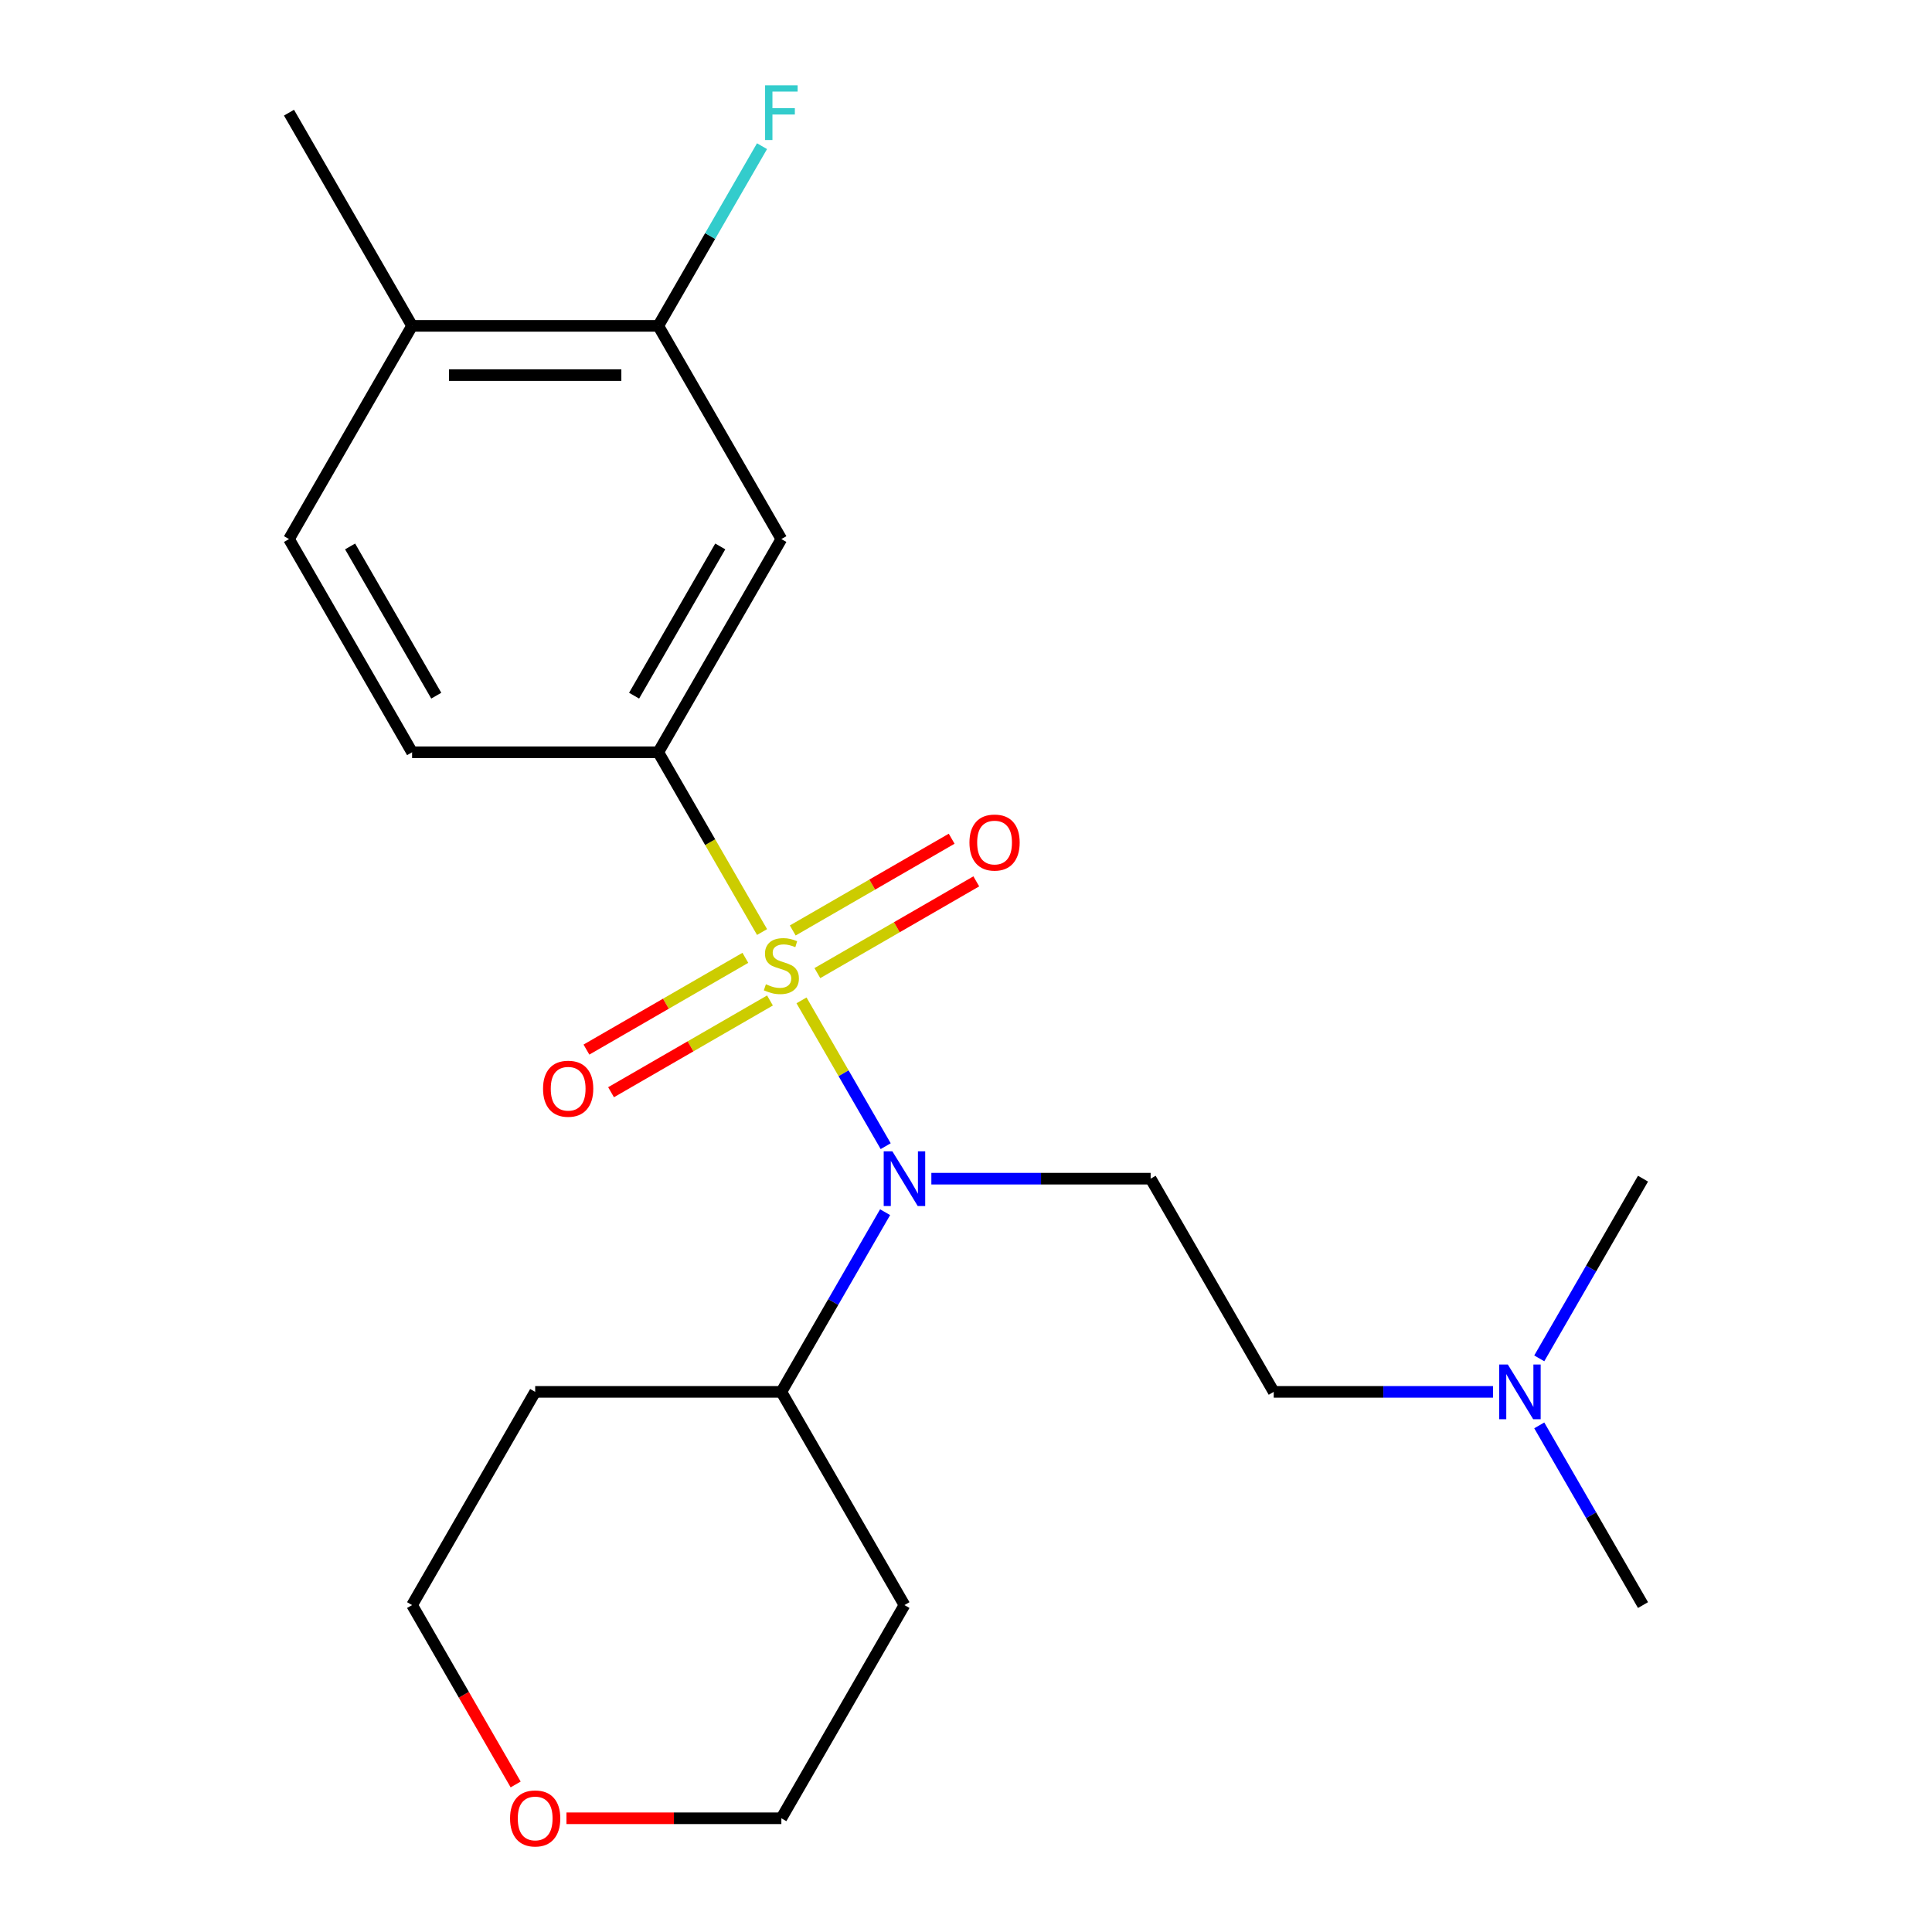 <?xml version='1.0' encoding='iso-8859-1'?>
<svg version='1.1' baseProfile='full'
              xmlns='http://www.w3.org/2000/svg'
                      xmlns:rdkit='http://www.rdkit.org/xml'
                      xmlns:xlink='http://www.w3.org/1999/xlink'
                  xml:space='preserve'
width='1000px' height='1000px' viewBox='0 0 1000 1000'>
<!-- END OF HEADER -->
<rect style='opacity:1.0;fill:#FFFFFF;stroke:none' width='1000' height='1000' x='0' y='0'> </rect>
<path class='bond-0' d='M 414.862,517.793 L 436.646,555.525' style='fill:none;fill-rule:evenodd;stroke:#CCCC00;stroke-width:6px;stroke-linecap:butt;stroke-linejoin:miter;stroke-opacity:1' />
<path class='bond-0' d='M 436.646,555.525 L 458.431,593.256' style='fill:none;fill-rule:evenodd;stroke:#0000FF;stroke-width:6px;stroke-linecap:butt;stroke-linejoin:miter;stroke-opacity:1' />
<path class='bond-1' d='M 394.44,482.422 L 367.58,435.898' style='fill:none;fill-rule:evenodd;stroke:#CCCC00;stroke-width:6px;stroke-linecap:butt;stroke-linejoin:miter;stroke-opacity:1' />
<path class='bond-1' d='M 367.58,435.898 L 340.72,389.375' style='fill:none;fill-rule:evenodd;stroke:#000000;stroke-width:6px;stroke-linecap:butt;stroke-linejoin:miter;stroke-opacity:1' />
<path class='bond-4' d='M 385.795,495.774 L 344.667,519.519' style='fill:none;fill-rule:evenodd;stroke:#CCCC00;stroke-width:6px;stroke-linecap:butt;stroke-linejoin:miter;stroke-opacity:1' />
<path class='bond-4' d='M 344.667,519.519 L 303.539,543.264' style='fill:none;fill-rule:evenodd;stroke:#FF0000;stroke-width:6px;stroke-linecap:butt;stroke-linejoin:miter;stroke-opacity:1' />
<path class='bond-4' d='M 398.537,517.844 L 357.41,541.589' style='fill:none;fill-rule:evenodd;stroke:#CCCC00;stroke-width:6px;stroke-linecap:butt;stroke-linejoin:miter;stroke-opacity:1' />
<path class='bond-4' d='M 357.41,541.589 L 316.282,565.335' style='fill:none;fill-rule:evenodd;stroke:#FF0000;stroke-width:6px;stroke-linecap:butt;stroke-linejoin:miter;stroke-opacity:1' />
<path class='bond-5' d='M 423.069,503.681 L 464.196,479.936' style='fill:none;fill-rule:evenodd;stroke:#CCCC00;stroke-width:6px;stroke-linecap:butt;stroke-linejoin:miter;stroke-opacity:1' />
<path class='bond-5' d='M 464.196,479.936 L 505.324,456.191' style='fill:none;fill-rule:evenodd;stroke:#FF0000;stroke-width:6px;stroke-linecap:butt;stroke-linejoin:miter;stroke-opacity:1' />
<path class='bond-5' d='M 410.326,481.611 L 451.454,457.866' style='fill:none;fill-rule:evenodd;stroke:#CCCC00;stroke-width:6px;stroke-linecap:butt;stroke-linejoin:miter;stroke-opacity:1' />
<path class='bond-5' d='M 451.454,457.866 L 492.582,434.12' style='fill:none;fill-rule:evenodd;stroke:#FF0000;stroke-width:6px;stroke-linecap:butt;stroke-linejoin:miter;stroke-opacity:1' />
<path class='bond-3' d='M 482.07,610.08 L 538.819,610.08' style='fill:none;fill-rule:evenodd;stroke:#0000FF;stroke-width:6px;stroke-linecap:butt;stroke-linejoin:miter;stroke-opacity:1' />
<path class='bond-3' d='M 538.819,610.08 L 595.568,610.08' style='fill:none;fill-rule:evenodd;stroke:#000000;stroke-width:6px;stroke-linecap:butt;stroke-linejoin:miter;stroke-opacity:1' />
<path class='bond-7' d='M 458.129,627.426 L 431.281,673.929' style='fill:none;fill-rule:evenodd;stroke:#0000FF;stroke-width:6px;stroke-linecap:butt;stroke-linejoin:miter;stroke-opacity:1' />
<path class='bond-7' d='M 431.281,673.929 L 404.432,720.433' style='fill:none;fill-rule:evenodd;stroke:#000000;stroke-width:6px;stroke-linecap:butt;stroke-linejoin:miter;stroke-opacity:1' />
<path class='bond-2' d='M 340.72,389.375 L 404.432,279.022' style='fill:none;fill-rule:evenodd;stroke:#000000;stroke-width:6px;stroke-linecap:butt;stroke-linejoin:miter;stroke-opacity:1' />
<path class='bond-2' d='M 328.206,360.079 L 372.804,282.833' style='fill:none;fill-rule:evenodd;stroke:#000000;stroke-width:6px;stroke-linecap:butt;stroke-linejoin:miter;stroke-opacity:1' />
<path class='bond-8' d='M 340.72,389.375 L 213.295,389.375' style='fill:none;fill-rule:evenodd;stroke:#000000;stroke-width:6px;stroke-linecap:butt;stroke-linejoin:miter;stroke-opacity:1' />
<path class='bond-6' d='M 404.432,279.022 L 340.72,168.669' style='fill:none;fill-rule:evenodd;stroke:#000000;stroke-width:6px;stroke-linecap:butt;stroke-linejoin:miter;stroke-opacity:1' />
<path class='bond-12' d='M 595.568,610.08 L 659.28,720.433' style='fill:none;fill-rule:evenodd;stroke:#000000;stroke-width:6px;stroke-linecap:butt;stroke-linejoin:miter;stroke-opacity:1' />
<path class='bond-14' d='M 340.72,168.669 L 367.568,122.166' style='fill:none;fill-rule:evenodd;stroke:#000000;stroke-width:6px;stroke-linecap:butt;stroke-linejoin:miter;stroke-opacity:1' />
<path class='bond-14' d='M 367.568,122.166 L 394.417,75.662' style='fill:none;fill-rule:evenodd;stroke:#33CCCC;stroke-width:6px;stroke-linecap:butt;stroke-linejoin:miter;stroke-opacity:1' />
<path class='bond-22' d='M 340.72,168.669 L 213.295,168.669' style='fill:none;fill-rule:evenodd;stroke:#000000;stroke-width:6px;stroke-linecap:butt;stroke-linejoin:miter;stroke-opacity:1' />
<path class='bond-22' d='M 321.606,194.154 L 232.409,194.154' style='fill:none;fill-rule:evenodd;stroke:#000000;stroke-width:6px;stroke-linecap:butt;stroke-linejoin:miter;stroke-opacity:1' />
<path class='bond-15' d='M 404.432,720.433 L 468.144,830.786' style='fill:none;fill-rule:evenodd;stroke:#000000;stroke-width:6px;stroke-linecap:butt;stroke-linejoin:miter;stroke-opacity:1' />
<path class='bond-16' d='M 404.432,720.433 L 277.007,720.433' style='fill:none;fill-rule:evenodd;stroke:#000000;stroke-width:6px;stroke-linecap:butt;stroke-linejoin:miter;stroke-opacity:1' />
<path class='bond-10' d='M 213.295,389.375 L 149.583,279.022' style='fill:none;fill-rule:evenodd;stroke:#000000;stroke-width:6px;stroke-linecap:butt;stroke-linejoin:miter;stroke-opacity:1' />
<path class='bond-10' d='M 225.809,360.079 L 181.211,282.833' style='fill:none;fill-rule:evenodd;stroke:#000000;stroke-width:6px;stroke-linecap:butt;stroke-linejoin:miter;stroke-opacity:1' />
<path class='bond-9' d='M 213.295,168.669 L 149.583,279.022' style='fill:none;fill-rule:evenodd;stroke:#000000;stroke-width:6px;stroke-linecap:butt;stroke-linejoin:miter;stroke-opacity:1' />
<path class='bond-19' d='M 213.295,168.669 L 149.583,58.317' style='fill:none;fill-rule:evenodd;stroke:#000000;stroke-width:6px;stroke-linecap:butt;stroke-linejoin:miter;stroke-opacity:1' />
<path class='bond-11' d='M 266.901,923.633 L 240.098,877.209' style='fill:none;fill-rule:evenodd;stroke:#FF0000;stroke-width:6px;stroke-linecap:butt;stroke-linejoin:miter;stroke-opacity:1' />
<path class='bond-11' d='M 240.098,877.209 L 213.295,830.786' style='fill:none;fill-rule:evenodd;stroke:#000000;stroke-width:6px;stroke-linecap:butt;stroke-linejoin:miter;stroke-opacity:1' />
<path class='bond-23' d='M 293.193,941.138 L 348.812,941.138' style='fill:none;fill-rule:evenodd;stroke:#FF0000;stroke-width:6px;stroke-linecap:butt;stroke-linejoin:miter;stroke-opacity:1' />
<path class='bond-23' d='M 348.812,941.138 L 404.432,941.138' style='fill:none;fill-rule:evenodd;stroke:#000000;stroke-width:6px;stroke-linecap:butt;stroke-linejoin:miter;stroke-opacity:1' />
<path class='bond-13' d='M 659.28,720.433 L 716.03,720.433' style='fill:none;fill-rule:evenodd;stroke:#000000;stroke-width:6px;stroke-linecap:butt;stroke-linejoin:miter;stroke-opacity:1' />
<path class='bond-13' d='M 716.03,720.433 L 772.779,720.433' style='fill:none;fill-rule:evenodd;stroke:#0000FF;stroke-width:6px;stroke-linecap:butt;stroke-linejoin:miter;stroke-opacity:1' />
<path class='bond-20' d='M 796.719,737.778 L 823.568,784.282' style='fill:none;fill-rule:evenodd;stroke:#0000FF;stroke-width:6px;stroke-linecap:butt;stroke-linejoin:miter;stroke-opacity:1' />
<path class='bond-20' d='M 823.568,784.282 L 850.417,830.786' style='fill:none;fill-rule:evenodd;stroke:#000000;stroke-width:6px;stroke-linecap:butt;stroke-linejoin:miter;stroke-opacity:1' />
<path class='bond-21' d='M 796.719,703.087 L 823.568,656.584' style='fill:none;fill-rule:evenodd;stroke:#0000FF;stroke-width:6px;stroke-linecap:butt;stroke-linejoin:miter;stroke-opacity:1' />
<path class='bond-21' d='M 823.568,656.584 L 850.417,610.08' style='fill:none;fill-rule:evenodd;stroke:#000000;stroke-width:6px;stroke-linecap:butt;stroke-linejoin:miter;stroke-opacity:1' />
<path class='bond-17' d='M 468.144,830.786 L 404.432,941.138' style='fill:none;fill-rule:evenodd;stroke:#000000;stroke-width:6px;stroke-linecap:butt;stroke-linejoin:miter;stroke-opacity:1' />
<path class='bond-18' d='M 277.007,720.433 L 213.295,830.786' style='fill:none;fill-rule:evenodd;stroke:#000000;stroke-width:6px;stroke-linecap:butt;stroke-linejoin:miter;stroke-opacity:1' />
<path  class='atom-0' d='M 396.432 509.447
Q 396.752 509.567, 398.072 510.127
Q 399.392 510.687, 400.832 511.047
Q 402.312 511.367, 403.752 511.367
Q 406.432 511.367, 407.992 510.087
Q 409.552 508.767, 409.552 506.487
Q 409.552 504.927, 408.752 503.967
Q 407.992 503.007, 406.792 502.487
Q 405.592 501.967, 403.592 501.367
Q 401.072 500.607, 399.552 499.887
Q 398.072 499.167, 396.992 497.647
Q 395.952 496.127, 395.952 493.567
Q 395.952 490.007, 398.352 487.807
Q 400.792 485.607, 405.592 485.607
Q 408.872 485.607, 412.592 487.167
L 411.672 490.247
Q 408.272 488.847, 405.712 488.847
Q 402.952 488.847, 401.432 490.007
Q 399.912 491.127, 399.952 493.087
Q 399.952 494.607, 400.712 495.527
Q 401.512 496.447, 402.632 496.967
Q 403.792 497.487, 405.712 498.087
Q 408.272 498.887, 409.792 499.687
Q 411.312 500.487, 412.392 502.127
Q 413.512 503.727, 413.512 506.487
Q 413.512 510.407, 410.872 512.527
Q 408.272 514.607, 403.912 514.607
Q 401.392 514.607, 399.472 514.047
Q 397.592 513.527, 395.352 512.607
L 396.432 509.447
' fill='#CCCC00'/>
<path  class='atom-1' d='M 461.884 595.92
L 471.164 610.92
Q 472.084 612.4, 473.564 615.08
Q 475.044 617.76, 475.124 617.92
L 475.124 595.92
L 478.884 595.92
L 478.884 624.24
L 475.004 624.24
L 465.044 607.84
Q 463.884 605.92, 462.644 603.72
Q 461.444 601.52, 461.084 600.84
L 461.084 624.24
L 457.404 624.24
L 457.404 595.92
L 461.884 595.92
' fill='#0000FF'/>
<path  class='atom-5' d='M 281.079 563.52
Q 281.079 556.72, 284.439 552.92
Q 287.799 549.12, 294.079 549.12
Q 300.359 549.12, 303.719 552.92
Q 307.079 556.72, 307.079 563.52
Q 307.079 570.4, 303.679 574.32
Q 300.279 578.2, 294.079 578.2
Q 287.839 578.2, 284.439 574.32
Q 281.079 570.44, 281.079 563.52
M 294.079 575
Q 298.399 575, 300.719 572.12
Q 303.079 569.2, 303.079 563.52
Q 303.079 557.96, 300.719 555.16
Q 298.399 552.32, 294.079 552.32
Q 289.759 552.32, 287.399 555.12
Q 285.079 557.92, 285.079 563.52
Q 285.079 569.24, 287.399 572.12
Q 289.759 575, 294.079 575
' fill='#FF0000'/>
<path  class='atom-6' d='M 501.784 436.095
Q 501.784 429.295, 505.144 425.495
Q 508.504 421.695, 514.784 421.695
Q 521.064 421.695, 524.424 425.495
Q 527.784 429.295, 527.784 436.095
Q 527.784 442.975, 524.384 446.895
Q 520.984 450.775, 514.784 450.775
Q 508.544 450.775, 505.144 446.895
Q 501.784 443.015, 501.784 436.095
M 514.784 447.575
Q 519.104 447.575, 521.424 444.695
Q 523.784 441.775, 523.784 436.095
Q 523.784 430.535, 521.424 427.735
Q 519.104 424.895, 514.784 424.895
Q 510.464 424.895, 508.104 427.695
Q 505.784 430.495, 505.784 436.095
Q 505.784 441.815, 508.104 444.695
Q 510.464 447.575, 514.784 447.575
' fill='#FF0000'/>
<path  class='atom-12' d='M 264.007 941.218
Q 264.007 934.418, 267.367 930.618
Q 270.727 926.818, 277.007 926.818
Q 283.287 926.818, 286.647 930.618
Q 290.007 934.418, 290.007 941.218
Q 290.007 948.098, 286.607 952.018
Q 283.207 955.898, 277.007 955.898
Q 270.767 955.898, 267.367 952.018
Q 264.007 948.138, 264.007 941.218
M 277.007 952.698
Q 281.327 952.698, 283.647 949.818
Q 286.007 946.898, 286.007 941.218
Q 286.007 935.658, 283.647 932.858
Q 281.327 930.018, 277.007 930.018
Q 272.687 930.018, 270.327 932.818
Q 268.007 935.618, 268.007 941.218
Q 268.007 946.938, 270.327 949.818
Q 272.687 952.698, 277.007 952.698
' fill='#FF0000'/>
<path  class='atom-14' d='M 780.445 706.273
L 789.725 721.273
Q 790.645 722.753, 792.125 725.433
Q 793.605 728.113, 793.685 728.273
L 793.685 706.273
L 797.445 706.273
L 797.445 734.593
L 793.565 734.593
L 783.605 718.193
Q 782.445 716.273, 781.205 714.073
Q 780.005 711.873, 779.645 711.193
L 779.645 734.593
L 775.965 734.593
L 775.965 706.273
L 780.445 706.273
' fill='#0000FF'/>
<path  class='atom-15' d='M 396.012 44.157
L 412.852 44.157
L 412.852 47.397
L 399.812 47.397
L 399.812 55.997
L 411.412 55.997
L 411.412 59.277
L 399.812 59.277
L 399.812 72.477
L 396.012 72.477
L 396.012 44.157
' fill='#33CCCC'/>
</svg>
